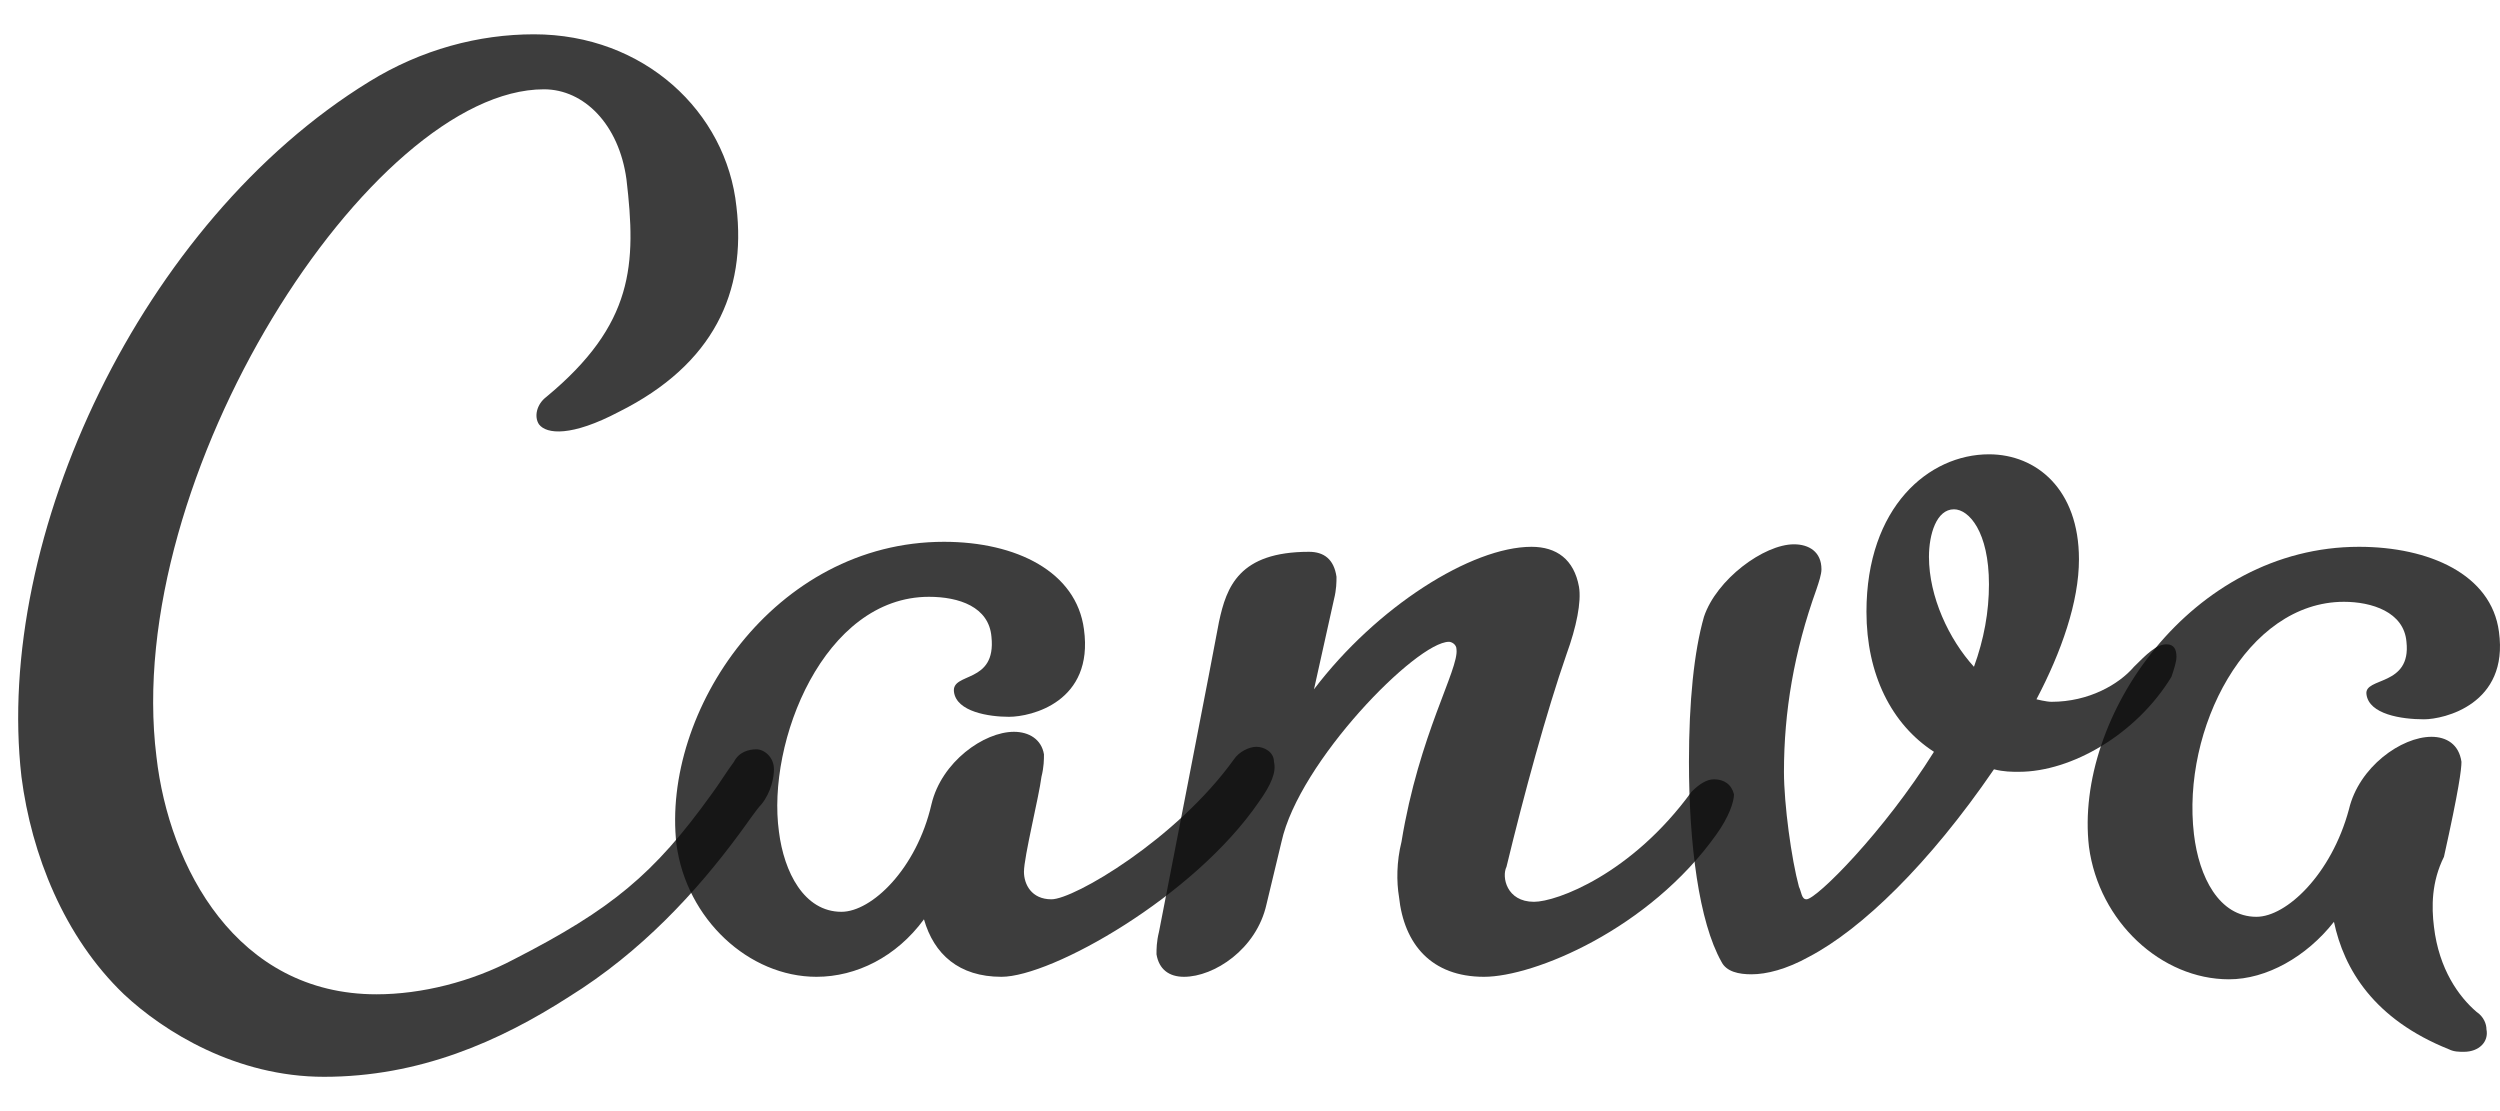 <svg xmlns="http://www.w3.org/2000/svg" width="72" height="32" viewBox="0 0 72 32" fill="none">
    <g clip-path="url(#clip0_1726_17082)">
        <path d="M21.282 24.028C20.058 25.684 18.474 27.412 16.386 28.708C14.37 30.004 12.066 31.012 9.33 31.012C6.81 31.012 4.722 29.716 3.57 28.636C1.842 26.98 0.906 24.604 0.618 22.372C-0.174 15.46 4.074 6.388 10.626 2.356C12.138 1.42 13.794 0.988 15.378 0.988C18.546 0.988 20.922 3.22 21.21 5.956C21.498 8.404 20.562 10.492 17.826 11.86C16.458 12.58 15.738 12.508 15.522 12.22C15.378 12.004 15.45 11.644 15.738 11.428C18.258 9.34 18.33 7.612 18.042 5.164C17.826 3.58 16.818 2.572 15.666 2.572C10.698 2.572 3.498 13.732 4.506 21.796C4.866 24.964 6.81 28.636 10.842 28.636C12.138 28.636 13.578 28.276 14.802 27.628C17.61 26.188 18.834 25.18 20.49 22.876C20.706 22.588 20.922 22.228 21.138 21.94C21.282 21.652 21.57 21.58 21.786 21.58C22.002 21.58 22.29 21.796 22.29 22.156C22.29 22.372 22.218 22.804 21.93 23.164C21.786 23.308 21.498 23.74 21.282 24.028Z" fill="#0D0D0D" fill-opacity="0.8"/>
        <path d="M28.842 28.132C27.618 28.132 26.898 27.484 26.61 26.476C25.818 27.556 24.666 28.132 23.514 28.132C21.57 28.132 19.77 26.476 19.482 24.316C19.05 20.5 22.29 15.604 27.186 15.604C29.274 15.604 31.002 16.468 31.218 18.124C31.506 20.212 29.706 20.644 29.058 20.644C28.482 20.644 27.546 20.5 27.474 19.924C27.402 19.348 28.698 19.708 28.554 18.34C28.482 17.476 27.618 17.188 26.754 17.188C23.73 17.188 22.074 21.364 22.434 23.956C22.578 25.108 23.154 26.26 24.234 26.26C25.098 26.26 26.394 25.036 26.826 23.164C27.114 21.94 28.338 21.076 29.202 21.076C29.634 21.076 29.994 21.292 30.066 21.724C30.066 21.868 30.066 22.084 29.994 22.372C29.922 22.948 29.49 24.676 29.49 25.108C29.49 25.468 29.706 25.9 30.282 25.9C30.93 25.9 33.882 24.172 35.538 21.868C35.682 21.652 35.97 21.508 36.186 21.508C36.402 21.508 36.69 21.652 36.69 21.94C36.762 22.228 36.618 22.588 36.258 23.092C34.386 25.828 30.282 28.132 28.842 28.132Z" fill="#0D0D0D" fill-opacity="0.8"/>
        <path d="M70.098 26.692C70.242 27.916 70.818 28.708 71.322 29.14C71.538 29.284 71.61 29.5 71.61 29.644C71.682 30.004 71.394 30.292 70.962 30.292C70.818 30.292 70.674 30.292 70.53 30.22C68.37 29.356 67.506 27.916 67.218 26.548C66.426 27.556 65.274 28.204 64.194 28.204C62.25 28.204 60.45 26.548 60.162 24.388C59.73 20.644 63.114 15.748 67.938 15.748C69.954 15.748 71.754 16.54 71.97 18.196C72.258 20.284 70.386 20.716 69.81 20.716C69.162 20.716 68.226 20.572 68.154 19.996C68.082 19.492 69.45 19.78 69.306 18.484C69.234 17.62 68.298 17.332 67.506 17.332C64.698 17.332 62.826 21.004 63.186 24.028C63.33 25.252 63.906 26.404 64.986 26.404C65.85 26.404 67.146 25.18 67.65 23.308C67.938 22.084 69.162 21.22 70.026 21.22C70.458 21.22 70.818 21.436 70.89 21.94C70.89 22.156 70.818 22.732 70.386 24.676C70.026 25.396 70.026 26.116 70.098 26.692Z" fill="#0D0D0D" fill-opacity="0.8"/>
        <path d="M44.179 25.972C44.827 25.972 46.987 25.18 48.715 22.804C48.931 22.588 49.147 22.444 49.363 22.444C49.651 22.444 49.867 22.588 49.939 22.876C49.939 23.092 49.795 23.524 49.435 24.028C47.491 26.764 44.179 28.132 42.739 28.132C41.227 28.132 40.435 27.196 40.291 25.828C40.219 25.396 40.219 24.82 40.363 24.244C40.867 21.148 42.019 19.276 41.947 18.7C41.947 18.556 41.803 18.484 41.731 18.484C40.795 18.484 37.411 21.94 36.907 24.244L36.475 26.044C36.187 27.34 34.963 28.132 34.099 28.132C33.667 28.132 33.379 27.916 33.307 27.484C33.307 27.34 33.307 27.124 33.379 26.836C33.379 26.836 35.035 18.34 35.107 17.908C35.323 16.9 35.683 15.892 37.699 15.892C38.131 15.892 38.419 16.108 38.491 16.612C38.491 16.756 38.491 16.972 38.419 17.26L37.843 19.852C39.643 17.476 42.379 15.748 44.107 15.748C44.827 15.748 45.331 16.108 45.475 16.9C45.547 17.332 45.403 18.052 45.115 18.844C44.539 20.5 43.891 22.876 43.387 24.964C43.243 25.252 43.387 25.972 44.179 25.972Z" fill="#0D0D0D" fill-opacity="0.8"/>
        <path d="M55.554 16.036C55.554 17.188 56.13 18.412 56.85 19.204C57.138 18.412 57.282 17.62 57.282 16.828C57.282 15.316 56.706 14.668 56.274 14.668C55.77 14.668 55.554 15.388 55.554 16.036ZM58.146 22.228C57.93 22.228 57.714 22.228 57.426 22.156C55.554 24.892 53.61 26.764 52.098 27.556C51.45 27.916 50.874 28.06 50.442 28.06C50.082 28.06 49.722 27.988 49.578 27.7C48.93 26.548 48.642 24.316 48.642 21.94C48.642 20.212 48.786 18.772 49.074 17.764C49.434 16.684 50.802 15.676 51.666 15.676C52.098 15.676 52.458 15.892 52.458 16.396C52.458 16.54 52.386 16.756 52.314 16.972C51.666 18.772 51.378 20.5 51.378 22.228C51.378 23.164 51.594 24.748 51.81 25.54C51.882 25.684 51.882 25.9 52.026 25.9C52.314 25.9 54.258 23.956 55.698 21.652C54.474 20.86 53.754 19.42 53.754 17.62C53.754 14.596 55.554 13.084 57.282 13.084C58.65 13.084 59.874 14.092 59.874 16.108C59.874 17.332 59.37 18.772 58.65 20.14C58.65 20.14 58.938 20.212 59.082 20.212C60.162 20.212 61.026 19.708 61.458 19.204C61.818 18.844 62.106 18.556 62.394 18.556C62.61 18.556 62.682 18.7 62.682 18.916C62.682 19.06 62.61 19.276 62.538 19.492C61.53 21.148 59.658 22.228 58.146 22.228Z" fill="#0D0D0D" fill-opacity="0.8"/>
    </g>
    <defs>
        <clipPath id="clip0_1726_17082">
            <rect width="71.477" height="30.024" fill="white" transform="translate(0.524 0.988)"/>
        </clipPath>
    </defs>
</svg>

